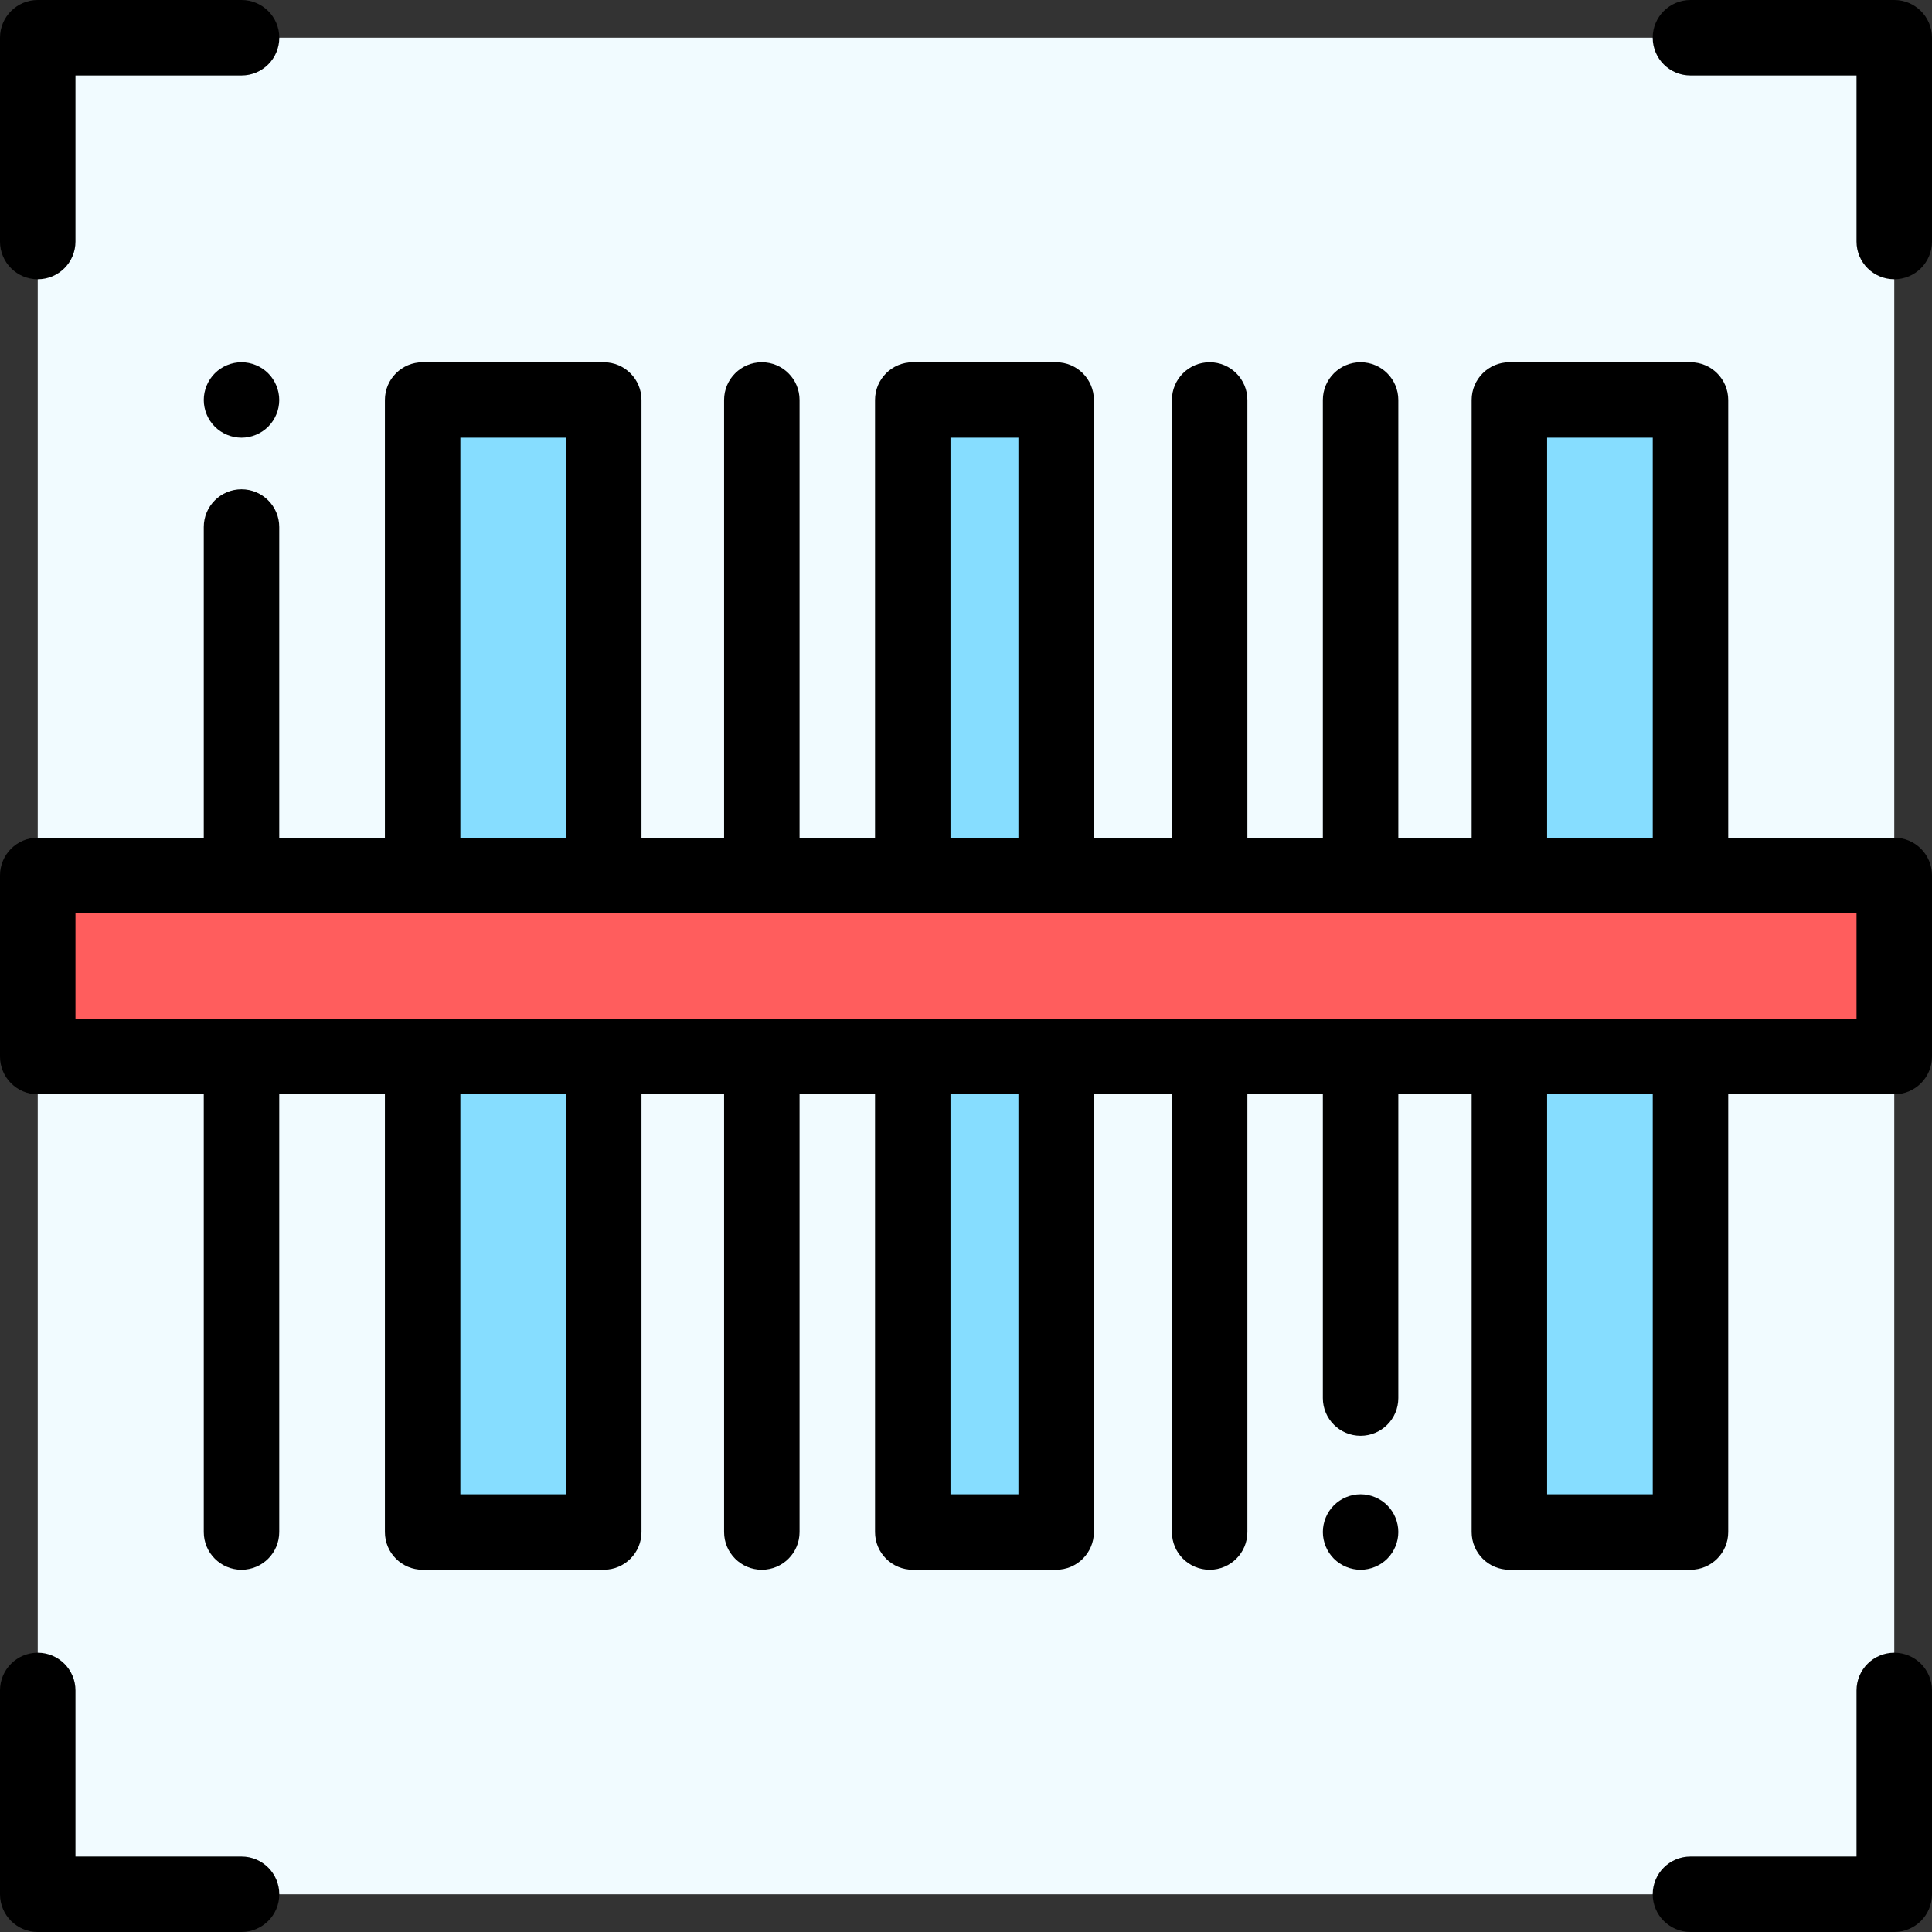 <?xml version="1.0" encoding="iso-8859-1"?>
<!-- Generator: Adobe Illustrator 19.0.0, SVG Export Plug-In . SVG Version: 6.00 Build 0)  -->
<svg version="1.1" id="Capa_1" xmlns="http://www.w3.org/2000/svg" xmlns:xlink="http://www.w3.org/1999/xlink" x="0px" y="0px"
	 viewBox="0 0 512 512" style="enable-background:new 0 0 512 512;" xml:space="preserve">
<rect x="0" y="0" width="512" height="512" fill="#333333" stroke="none"/>
<rect x="10" y="10" style="fill:#F1FBFF;" width="492" height="492"/>
<g>
	<rect x="112" y="106" style="fill:#86DDFF;" width="48" height="126"/>
	<rect x="241.89" y="106" style="fill:#86DDFF;" width="38" height="126"/>
	<rect x="400" y="106" style="fill:#86DDFF;" width="48" height="126"/>
	<rect x="112" y="280" style="fill:#86DDFF;" width="48" height="126"/>
	<rect x="241.89" y="280" style="fill:#86DDFF;" width="38" height="126"/>
	<rect x="400" y="280" style="fill:#86DDFF;" width="48" height="126"/>
</g>
<rect x="10" y="232" style="fill:#FF5D5D;" width="492" height="48"/>
<path d="M360.57,396c-2.63,0-5.21,1.07-7.07,2.93c-1.86,1.86-2.93,4.44-2.93,7.07s1.07,5.21,2.93,7.07
	c1.86,1.86,4.44,2.93,7.07,2.93s5.21-1.07,7.07-2.93c1.86-1.86,2.93-4.44,2.93-7.07s-1.07-5.21-2.93-7.07
	C365.78,397.07,363.2,396,360.57,396z"/>
<path d="M10,74.012c5.523,0,10-4.477,10-10V20h44.012c5.523,0,10-4.477,10-10s-4.477-10-10-10H10C4.477,0,0,4.477,0,10v54.012
	C0,69.535,4.477,74.012,10,74.012z"/>
<path d="M502,0h-54.012c-5.523,0-10,4.477-10,10s4.477,10,10,10H492v44.012c0,5.523,4.477,10,10,10s10-4.477,10-10V10
	C512,4.477,507.523,0,502,0z"/>
<path d="M502,437.988c-5.523,0-10,4.477-10,10V492h-44.012c-5.523,0-10,4.477-10,10s4.477,10,10,10H502c5.523,0,10-4.477,10-10
	v-54.012C512,442.465,507.523,437.988,502,437.988z"/>
<path d="M64.012,492H20v-44.012c0-5.523-4.477-10-10-10s-10,4.477-10,10V502c0,5.523,4.477,10,10,10h54.012c5.523,0,10-4.477,10-10
	S69.535,492,64.012,492z"/>
<path d="M502,222h-44V106c0-5.523-4.477-10-10-10h-48c-5.523,0-10,4.477-10,10v116h-19.431V106c0-5.523-4.477-10-10-10
	s-10,4.477-10,10v116h-20V106c0-5.523-4.477-10-10-10s-10,4.477-10,10v116H289.89V106c0-5.523-4.477-10-10-10h-38
	c-5.523,0-10,4.477-10,10v116h-20V106c0-5.523-4.477-10-10-10s-10,4.477-10,10v116H170V106c0-5.523-4.477-10-10-10h-48
	c-5.523,0-10,4.477-10,10v116H74v-82.333c0-5.523-4.477-10-10-10s-10,4.477-10,10V222H10c-5.523,0-10,4.477-10,10v48
	c0,5.523,4.477,10,10,10h44v116c0,5.523,4.477,10,10,10s10-4.477,10-10V290h28v116c0,5.523,4.477,10,10,10h48
	c5.523,0,10-4.477,10-10V290h21.89v116c0,5.523,4.477,10,10,10s10-4.477,10-10V290h20v116c0,5.523,4.477,10,10,10h38
	c5.523,0,10-4.477,10-10V290h20.679v116c0,5.523,4.477,10,10,10s10-4.477,10-10V290h20v80.5c0,5.523,4.477,10,10,10s10-4.477,10-10
	V290H390v116c0,5.523,4.477,10,10,10h48c5.523,0,10-4.477,10-10V290h44c5.523,0,10-4.477,10-10v-48C512,226.477,507.523,222,502,222
	z M410,116h28v106h-28V116z M251.89,116h18v106h-18L251.89,116L251.89,116z M122,116h28v106h-28V116z M150,396h-28V290h28V396z
	 M269.89,396h-18V290h18V396z M438,396h-28V290h28V396z M492,270H20v-28h472V270z"/>
<path d="M64,96c-2.63,0-5.21,1.07-7.07,2.93S54,103.37,54,106s1.07,5.21,2.93,7.07S61.37,116,64,116c2.63,0,5.21-1.07,7.07-2.93
	S74,108.63,74,106s-1.07-5.21-2.93-7.07S66.63,96,64,96z"/>
<g>
</g>
<g>
</g>
<g>
</g>
<g>
</g>
<g>
</g>
<g>
</g>
<g>
</g>
<g>
</g>
<g>
</g>
<g>
</g>
<g>
</g>
<g>
</g>
<g>
</g>
<g>
</g>
<g>
</g>
</svg>
